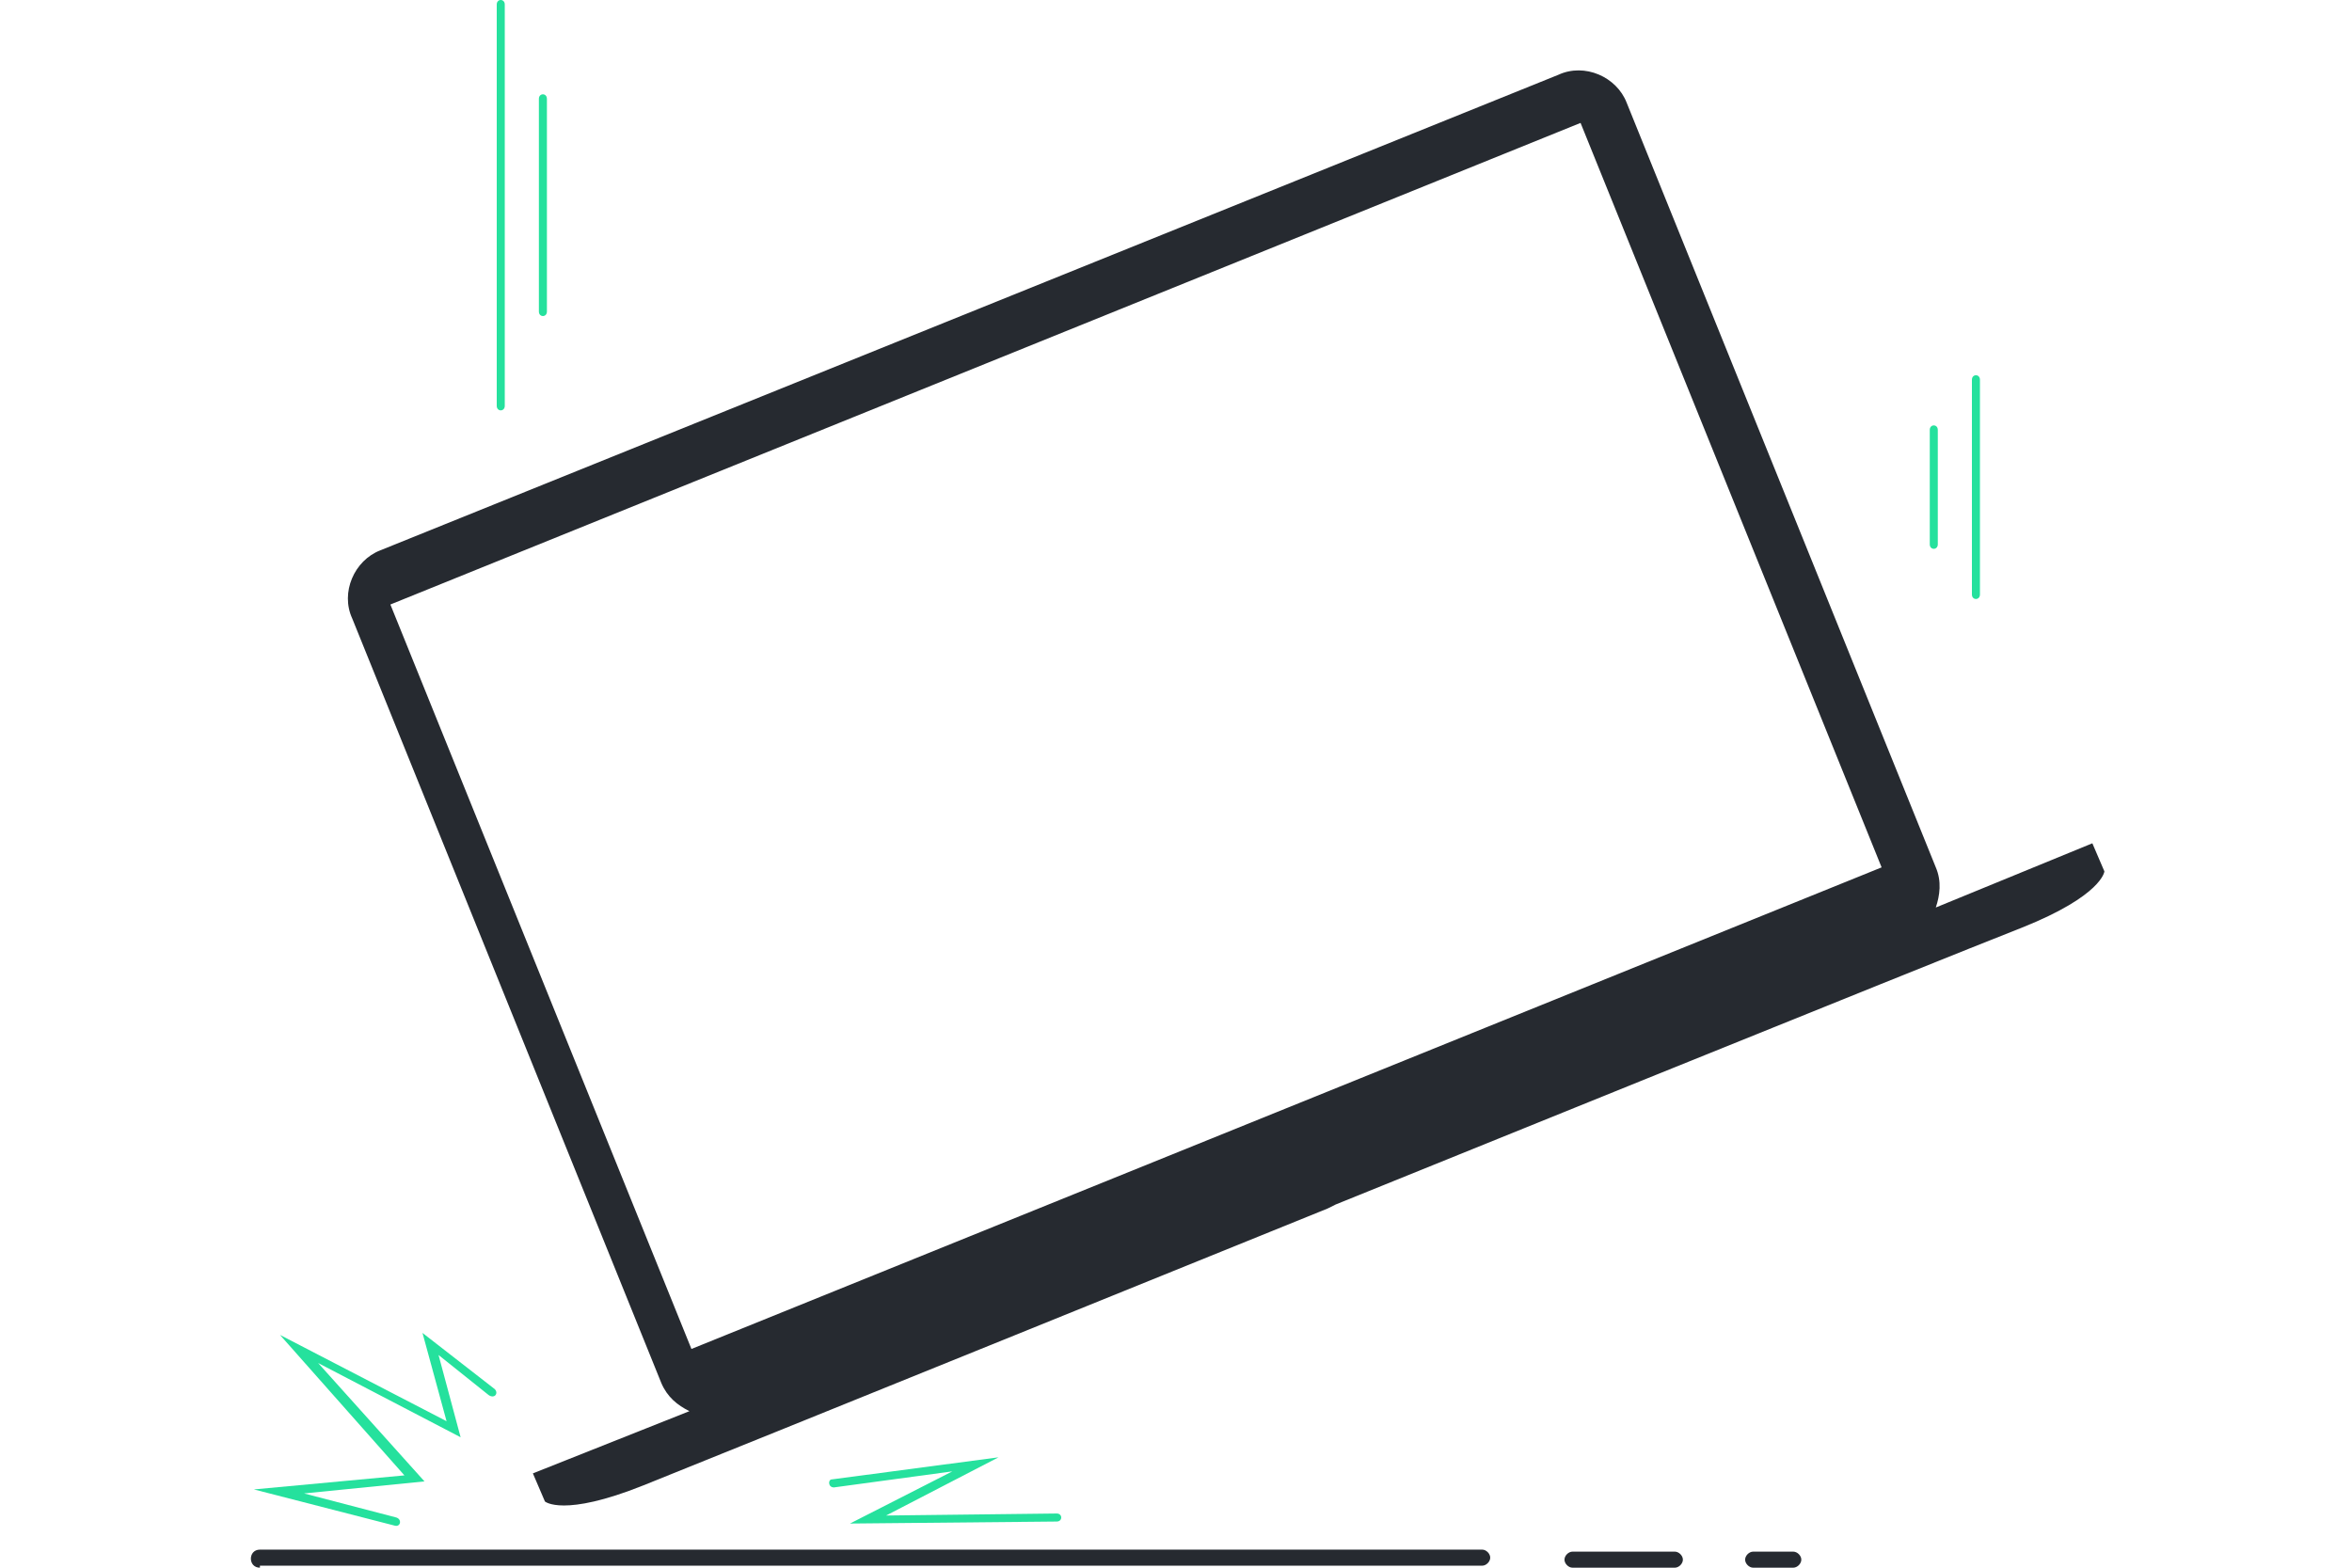 <svg width="150" height="100" viewBox="0 0 150 100" fill="none" xmlns="http://www.w3.org/2000/svg">
<path d="M53.184 94.88C52.8 94.88 52.8 94.368 53.056 94.368L63.68 92.96L56.512 96.672L67.392 96.544C67.776 96.544 67.776 97.056 67.392 97.056L54.208 97.184L60.736 93.856L53.184 94.88Z" fill="#25E19D"/>
<path d="M31.552 88.608C31.808 88.864 31.552 89.248 31.168 88.992L27.968 86.432L29.376 91.68L20.288 86.944L27.072 94.496L19.392 95.264L25.28 96.8C25.664 96.928 25.536 97.44 25.152 97.312L16.192 95.008L25.792 94.112L17.856 85.152L28.48 90.656L26.944 85.024L31.552 88.608Z" fill="#25E19D"/>
<path d="M111.808 100C111.552 100 111.296 99.744 111.296 99.488C111.296 99.232 111.552 98.976 111.808 98.976H114.368C114.624 98.976 114.88 99.232 114.88 99.488C114.88 99.744 114.624 100 114.368 100H111.808Z" fill="#262A30"/>
<path d="M100.287 100C100.031 100 99.775 99.744 99.775 99.488C99.775 99.232 100.031 98.976 100.287 98.976H106.815C107.071 98.976 107.327 99.232 107.327 99.488C107.327 99.744 107.071 100 106.815 100H100.287Z" fill="#262A30"/>
<path d="M16.576 100C15.808 100 15.808 98.848 16.576 98.848H94.528C94.784 98.848 95.04 99.104 95.04 99.36C95.04 99.616 94.784 99.872 94.528 99.872H16.576V100Z" fill="#262A30"/>
<path d="M123.072 27.424C123.072 27.04 123.584 27.04 123.584 27.424V34.72C123.584 35.104 123.072 35.104 123.072 34.72V27.424Z" fill="#25E19D"/>
<path d="M125.76 24.224C125.76 23.84 126.272 23.84 126.272 24.224V37.92C126.272 38.304 125.76 38.304 125.76 37.92V24.224Z" fill="#25E19D"/>
<path d="M34.368 6.304C34.368 5.92 34.88 5.92 34.88 6.304V19.872C34.88 20.256 34.368 20.256 34.368 19.872V6.304Z" fill="#25E19D"/>
<path d="M31.68 0.288C31.68 -0.096 32.192 -0.096 32.192 0.288V25.888C32.192 26.272 31.68 26.272 31.68 25.888V0.288Z" fill="#25E19D"/>
<path d="M123.457 57.888C123.713 57.12 123.841 56.224 123.457 55.328L103.745 6.56C103.105 4.896 101.057 4 99.392 4.768L24.257 35.104C22.593 35.744 21.697 37.792 22.465 39.456L42.177 88.224C42.561 89.12 43.201 89.632 43.969 90.016L33.985 93.984L34.753 95.776C34.753 95.776 35.905 96.8 41.025 94.752C46.145 92.704 84.672 77.088 84.672 77.088L85.184 76.832C85.184 76.832 123.713 61.216 128.961 59.168C134.081 57.12 134.209 55.584 134.209 55.584L133.441 53.792L123.457 57.888ZM24.897 38.56L100.801 7.84L120.001 55.328L44.097 86.048L24.897 38.56Z" fill="#262A30"/>
</svg>
